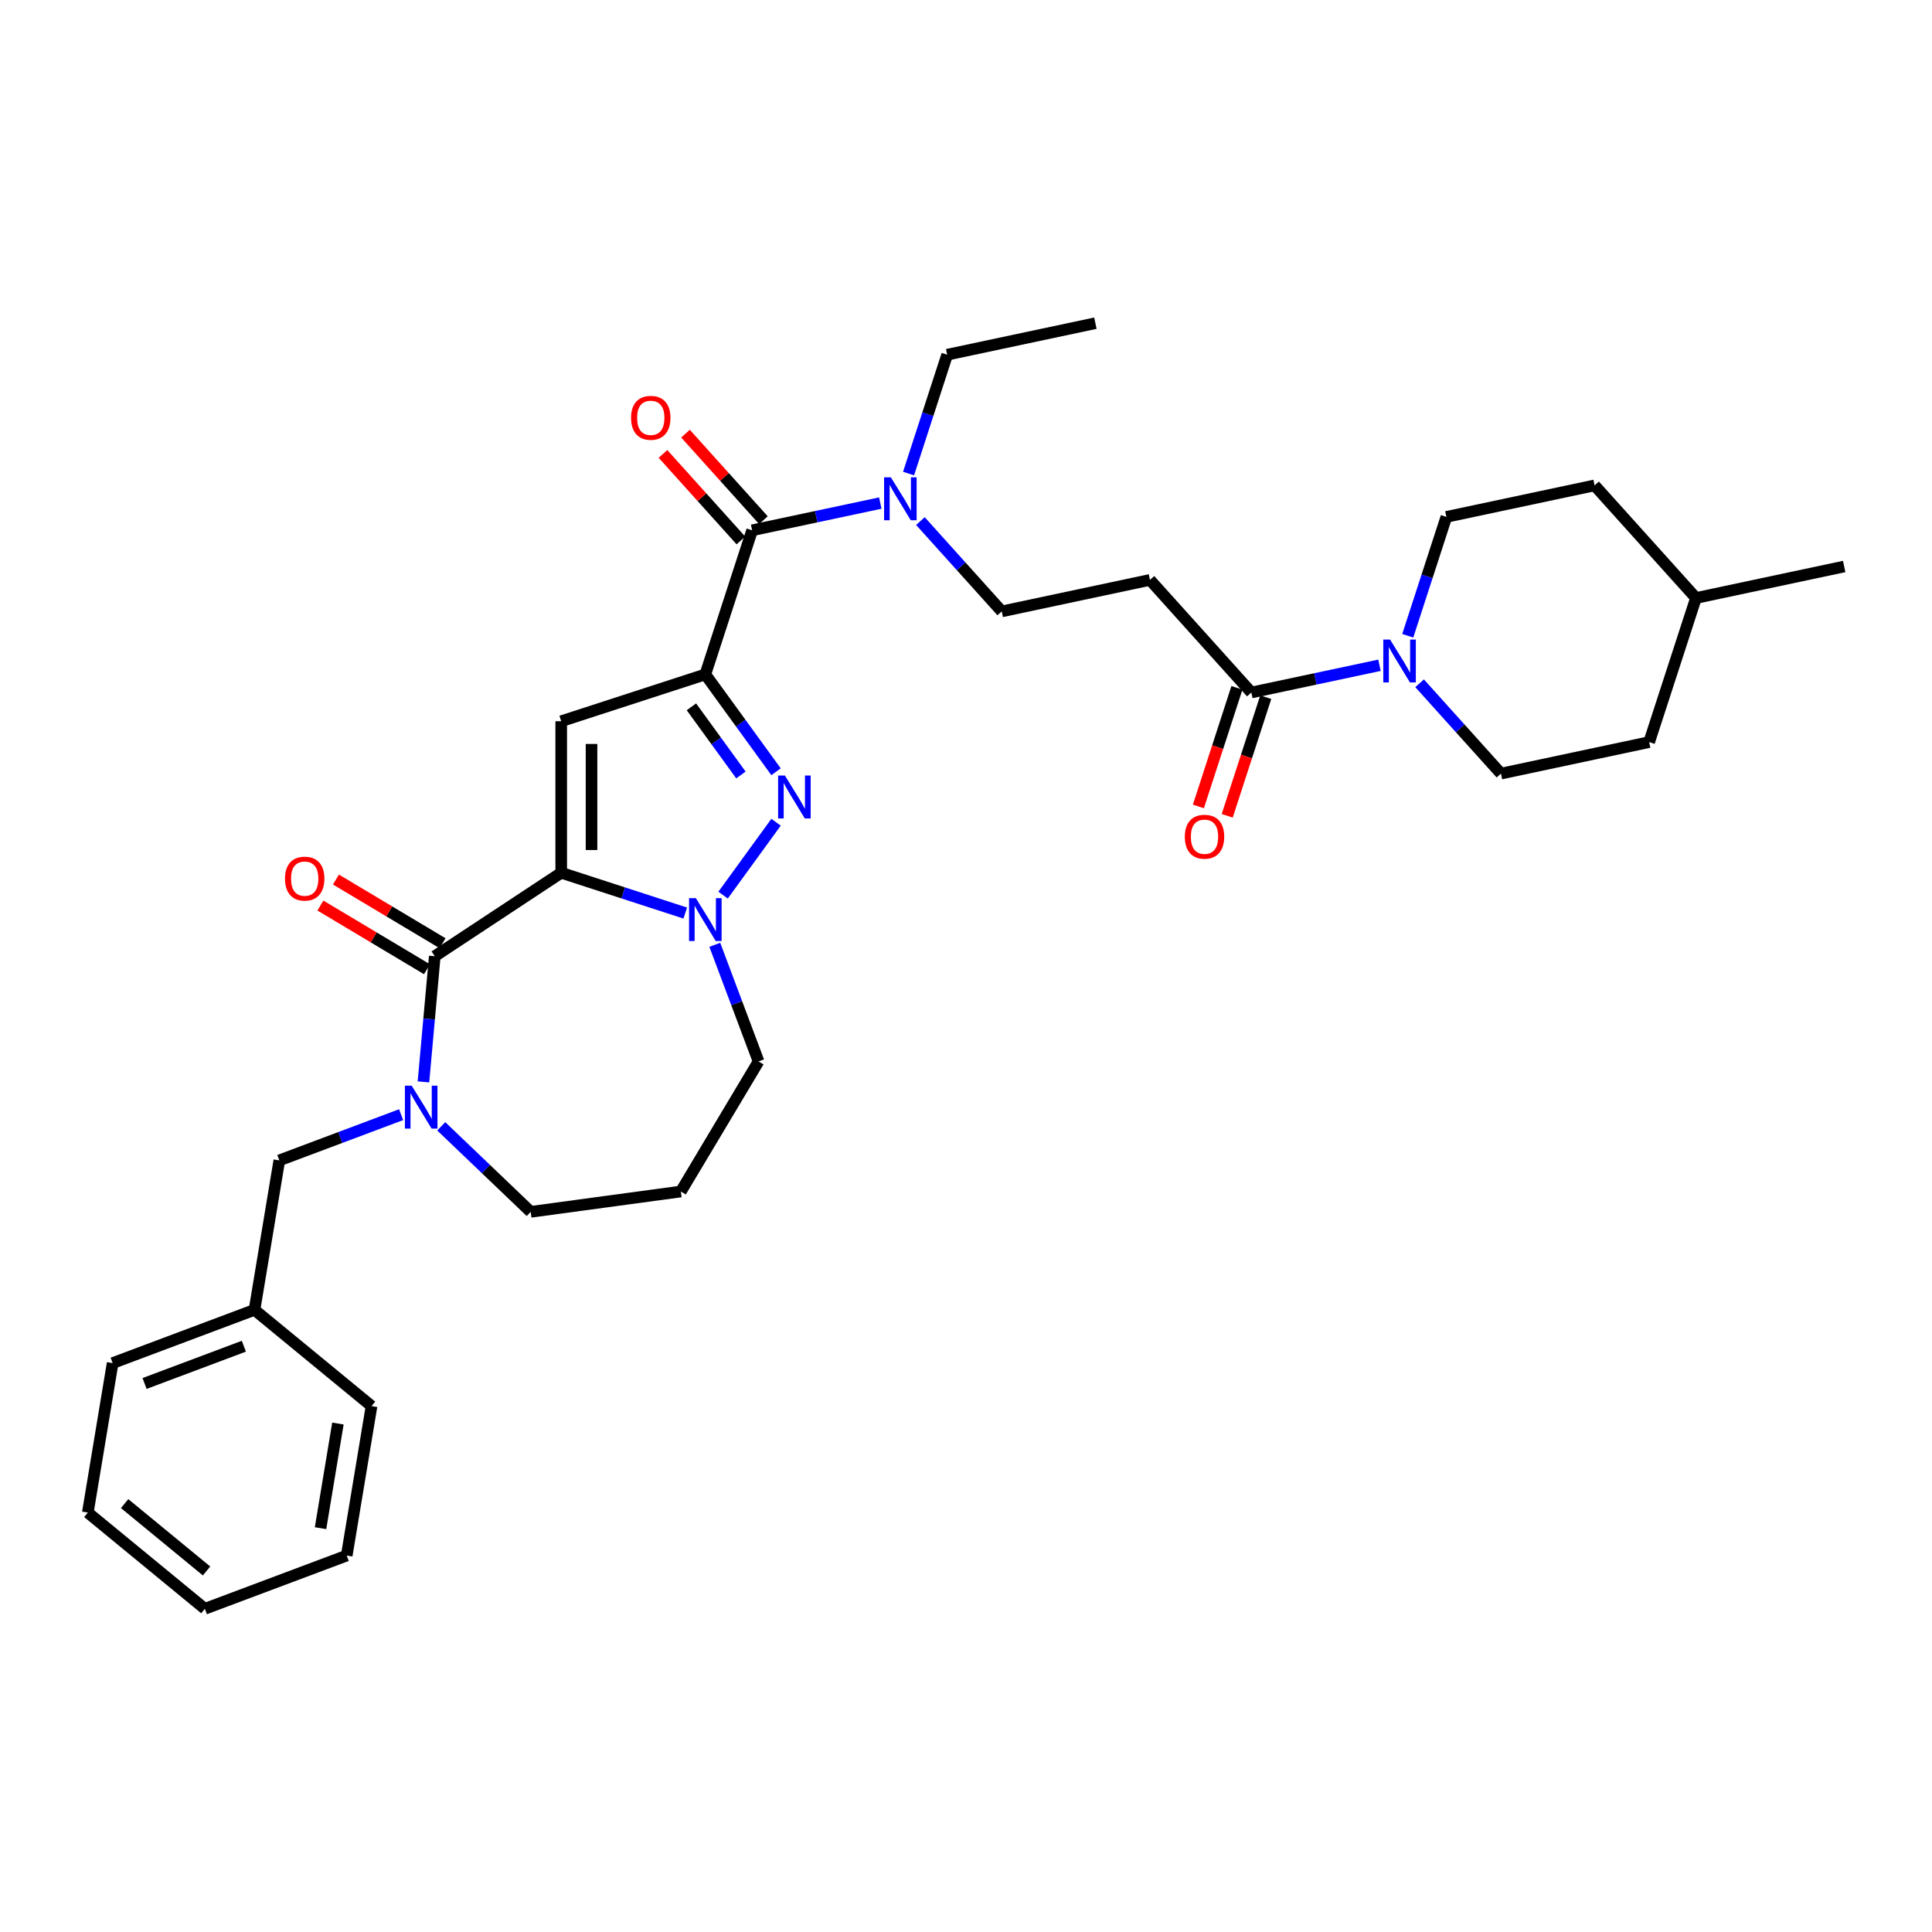 <?xml version='1.0' encoding='iso-8859-1'?>
<svg version='1.1' baseProfile='full'
              xmlns='http://www.w3.org/2000/svg'
                      xmlns:rdkit='http://www.rdkit.org/xml'
                      xmlns:xlink='http://www.w3.org/1999/xlink'
                  xml:space='preserve'
width='1000px' height='1000px' viewBox='0 0 1000 1000'>
<!-- END OF HEADER -->
<rect style='opacity:1.0;fill:#FFFFFF;stroke:none' width='1000' height='1000' x='0' y='0'> </rect>
<path class='bond-0' d='M 825.354,251.239 L 877.832,309.522' style='fill:none;fill-rule:evenodd;stroke:#000000;stroke-width:6px;stroke-linecap:butt;stroke-linejoin:miter;stroke-opacity:1' />
<path class='bond-1' d='M 825.354,251.239 L 748.641,267.545' style='fill:none;fill-rule:evenodd;stroke:#000000;stroke-width:6px;stroke-linecap:butt;stroke-linejoin:miter;stroke-opacity:1' />
<path class='bond-2' d='M 647.692,358.44 L 680.857,351.39' style='fill:none;fill-rule:evenodd;stroke:#000000;stroke-width:6px;stroke-linecap:butt;stroke-linejoin:miter;stroke-opacity:1' />
<path class='bond-2' d='M 680.857,351.39 L 714.022,344.341' style='fill:none;fill-rule:evenodd;stroke:#0000FF;stroke-width:6px;stroke-linecap:butt;stroke-linejoin:miter;stroke-opacity:1' />
<path class='bond-3' d='M 640.233,356.016 L 630.259,386.715' style='fill:none;fill-rule:evenodd;stroke:#000000;stroke-width:6px;stroke-linecap:butt;stroke-linejoin:miter;stroke-opacity:1' />
<path class='bond-3' d='M 630.259,386.715 L 620.284,417.414' style='fill:none;fill-rule:evenodd;stroke:#FF0000;stroke-width:6px;stroke-linecap:butt;stroke-linejoin:miter;stroke-opacity:1' />
<path class='bond-3' d='M 655.151,360.863 L 645.177,391.562' style='fill:none;fill-rule:evenodd;stroke:#000000;stroke-width:6px;stroke-linecap:butt;stroke-linejoin:miter;stroke-opacity:1' />
<path class='bond-3' d='M 645.177,391.562 L 635.202,422.261' style='fill:none;fill-rule:evenodd;stroke:#FF0000;stroke-width:6px;stroke-linecap:butt;stroke-linejoin:miter;stroke-opacity:1' />
<path class='bond-4' d='M 647.692,358.44 L 595.214,300.157' style='fill:none;fill-rule:evenodd;stroke:#000000;stroke-width:6px;stroke-linecap:butt;stroke-linejoin:miter;stroke-opacity:1' />
<path class='bond-5' d='M 728.651,329.068 L 738.646,298.307' style='fill:none;fill-rule:evenodd;stroke:#0000FF;stroke-width:6px;stroke-linecap:butt;stroke-linejoin:miter;stroke-opacity:1' />
<path class='bond-5' d='M 738.646,298.307 L 748.641,267.545' style='fill:none;fill-rule:evenodd;stroke:#000000;stroke-width:6px;stroke-linecap:butt;stroke-linejoin:miter;stroke-opacity:1' />
<path class='bond-6' d='M 734.789,353.666 L 755.836,377.041' style='fill:none;fill-rule:evenodd;stroke:#0000FF;stroke-width:6px;stroke-linecap:butt;stroke-linejoin:miter;stroke-opacity:1' />
<path class='bond-6' d='M 755.836,377.041 L 776.884,400.417' style='fill:none;fill-rule:evenodd;stroke:#000000;stroke-width:6px;stroke-linecap:butt;stroke-linejoin:miter;stroke-opacity:1' />
<path class='bond-7' d='M 877.832,309.522 L 853.597,384.111' style='fill:none;fill-rule:evenodd;stroke:#000000;stroke-width:6px;stroke-linecap:butt;stroke-linejoin:miter;stroke-opacity:1' />
<path class='bond-8' d='M 877.832,309.522 L 954.545,293.216' style='fill:none;fill-rule:evenodd;stroke:#000000;stroke-width:6px;stroke-linecap:butt;stroke-linejoin:miter;stroke-opacity:1' />
<path class='bond-9' d='M 518.501,316.463 L 595.214,300.157' style='fill:none;fill-rule:evenodd;stroke:#000000;stroke-width:6px;stroke-linecap:butt;stroke-linejoin:miter;stroke-opacity:1' />
<path class='bond-10' d='M 518.501,316.463 L 497.454,293.088' style='fill:none;fill-rule:evenodd;stroke:#000000;stroke-width:6px;stroke-linecap:butt;stroke-linejoin:miter;stroke-opacity:1' />
<path class='bond-10' d='M 497.454,293.088 L 476.407,269.713' style='fill:none;fill-rule:evenodd;stroke:#0000FF;stroke-width:6px;stroke-linecap:butt;stroke-linejoin:miter;stroke-opacity:1' />
<path class='bond-11' d='M 389.31,274.486 L 422.475,267.437' style='fill:none;fill-rule:evenodd;stroke:#000000;stroke-width:6px;stroke-linecap:butt;stroke-linejoin:miter;stroke-opacity:1' />
<path class='bond-11' d='M 422.475,267.437 L 455.639,260.388' style='fill:none;fill-rule:evenodd;stroke:#0000FF;stroke-width:6px;stroke-linecap:butt;stroke-linejoin:miter;stroke-opacity:1' />
<path class='bond-12' d='M 395.138,269.239 L 374.977,246.848' style='fill:none;fill-rule:evenodd;stroke:#000000;stroke-width:6px;stroke-linecap:butt;stroke-linejoin:miter;stroke-opacity:1' />
<path class='bond-12' d='M 374.977,246.848 L 354.816,224.457' style='fill:none;fill-rule:evenodd;stroke:#FF0000;stroke-width:6px;stroke-linecap:butt;stroke-linejoin:miter;stroke-opacity:1' />
<path class='bond-12' d='M 383.481,279.734 L 363.321,257.343' style='fill:none;fill-rule:evenodd;stroke:#000000;stroke-width:6px;stroke-linecap:butt;stroke-linejoin:miter;stroke-opacity:1' />
<path class='bond-12' d='M 363.321,257.343 L 343.16,234.952' style='fill:none;fill-rule:evenodd;stroke:#FF0000;stroke-width:6px;stroke-linecap:butt;stroke-linejoin:miter;stroke-opacity:1' />
<path class='bond-13' d='M 389.31,274.486 L 365.074,349.075' style='fill:none;fill-rule:evenodd;stroke:#000000;stroke-width:6px;stroke-linecap:butt;stroke-linejoin:miter;stroke-opacity:1' />
<path class='bond-14' d='M 470.268,245.114 L 480.263,214.353' style='fill:none;fill-rule:evenodd;stroke:#0000FF;stroke-width:6px;stroke-linecap:butt;stroke-linejoin:miter;stroke-opacity:1' />
<path class='bond-14' d='M 480.263,214.353 L 490.258,183.592' style='fill:none;fill-rule:evenodd;stroke:#000000;stroke-width:6px;stroke-linecap:butt;stroke-linejoin:miter;stroke-opacity:1' />
<path class='bond-15' d='M 225.033,494.943 L 290.486,451.737' style='fill:none;fill-rule:evenodd;stroke:#000000;stroke-width:6px;stroke-linecap:butt;stroke-linejoin:miter;stroke-opacity:1' />
<path class='bond-16' d='M 225.033,494.943 L 222.106,527.465' style='fill:none;fill-rule:evenodd;stroke:#000000;stroke-width:6px;stroke-linecap:butt;stroke-linejoin:miter;stroke-opacity:1' />
<path class='bond-16' d='M 222.106,527.465 L 219.178,559.988' style='fill:none;fill-rule:evenodd;stroke:#0000FF;stroke-width:6px;stroke-linecap:butt;stroke-linejoin:miter;stroke-opacity:1' />
<path class='bond-17' d='M 229.055,488.21 L 201.47,471.729' style='fill:none;fill-rule:evenodd;stroke:#000000;stroke-width:6px;stroke-linecap:butt;stroke-linejoin:miter;stroke-opacity:1' />
<path class='bond-17' d='M 201.47,471.729 L 173.886,455.248' style='fill:none;fill-rule:evenodd;stroke:#FF0000;stroke-width:6px;stroke-linecap:butt;stroke-linejoin:miter;stroke-opacity:1' />
<path class='bond-17' d='M 221.01,501.675 L 193.425,485.194' style='fill:none;fill-rule:evenodd;stroke:#000000;stroke-width:6px;stroke-linecap:butt;stroke-linejoin:miter;stroke-opacity:1' />
<path class='bond-17' d='M 193.425,485.194 L 165.841,468.713' style='fill:none;fill-rule:evenodd;stroke:#FF0000;stroke-width:6px;stroke-linecap:butt;stroke-linejoin:miter;stroke-opacity:1' />
<path class='bond-18' d='M 228.386,582.982 L 251.538,605.117' style='fill:none;fill-rule:evenodd;stroke:#0000FF;stroke-width:6px;stroke-linecap:butt;stroke-linejoin:miter;stroke-opacity:1' />
<path class='bond-18' d='M 251.538,605.117 L 274.689,627.252' style='fill:none;fill-rule:evenodd;stroke:#000000;stroke-width:6px;stroke-linecap:butt;stroke-linejoin:miter;stroke-opacity:1' />
<path class='bond-19' d='M 207.619,576.951 L 176.098,588.781' style='fill:none;fill-rule:evenodd;stroke:#0000FF;stroke-width:6px;stroke-linecap:butt;stroke-linejoin:miter;stroke-opacity:1' />
<path class='bond-19' d='M 176.098,588.781 L 144.576,600.611' style='fill:none;fill-rule:evenodd;stroke:#000000;stroke-width:6px;stroke-linecap:butt;stroke-linejoin:miter;stroke-opacity:1' />
<path class='bond-20' d='M 392.632,549.399 L 381.305,519.219' style='fill:none;fill-rule:evenodd;stroke:#000000;stroke-width:6px;stroke-linecap:butt;stroke-linejoin:miter;stroke-opacity:1' />
<path class='bond-20' d='M 381.305,519.219 L 369.978,489.039' style='fill:none;fill-rule:evenodd;stroke:#0000FF;stroke-width:6px;stroke-linecap:butt;stroke-linejoin:miter;stroke-opacity:1' />
<path class='bond-21' d='M 392.632,549.399 L 352.407,616.725' style='fill:none;fill-rule:evenodd;stroke:#000000;stroke-width:6px;stroke-linecap:butt;stroke-linejoin:miter;stroke-opacity:1' />
<path class='bond-22' d='M 274.689,627.252 L 352.407,616.725' style='fill:none;fill-rule:evenodd;stroke:#000000;stroke-width:6px;stroke-linecap:butt;stroke-linejoin:miter;stroke-opacity:1' />
<path class='bond-23' d='M 401.68,399.458 L 383.377,374.266' style='fill:none;fill-rule:evenodd;stroke:#0000FF;stroke-width:6px;stroke-linecap:butt;stroke-linejoin:miter;stroke-opacity:1' />
<path class='bond-23' d='M 383.377,374.266 L 365.074,349.075' style='fill:none;fill-rule:evenodd;stroke:#000000;stroke-width:6px;stroke-linecap:butt;stroke-linejoin:miter;stroke-opacity:1' />
<path class='bond-23' d='M 383.499,401.12 L 370.687,383.486' style='fill:none;fill-rule:evenodd;stroke:#0000FF;stroke-width:6px;stroke-linecap:butt;stroke-linejoin:miter;stroke-opacity:1' />
<path class='bond-23' d='M 370.687,383.486 L 357.875,365.852' style='fill:none;fill-rule:evenodd;stroke:#000000;stroke-width:6px;stroke-linecap:butt;stroke-linejoin:miter;stroke-opacity:1' />
<path class='bond-24' d='M 401.68,425.59 L 374.274,463.31' style='fill:none;fill-rule:evenodd;stroke:#0000FF;stroke-width:6px;stroke-linecap:butt;stroke-linejoin:miter;stroke-opacity:1' />
<path class='bond-25' d='M 365.074,349.075 L 290.486,373.31' style='fill:none;fill-rule:evenodd;stroke:#000000;stroke-width:6px;stroke-linecap:butt;stroke-linejoin:miter;stroke-opacity:1' />
<path class='bond-26' d='M 290.486,373.31 L 290.486,451.737' style='fill:none;fill-rule:evenodd;stroke:#000000;stroke-width:6px;stroke-linecap:butt;stroke-linejoin:miter;stroke-opacity:1' />
<path class='bond-26' d='M 306.171,385.074 L 306.171,439.973' style='fill:none;fill-rule:evenodd;stroke:#000000;stroke-width:6px;stroke-linecap:butt;stroke-linejoin:miter;stroke-opacity:1' />
<path class='bond-27' d='M 290.486,451.737 L 322.588,462.168' style='fill:none;fill-rule:evenodd;stroke:#000000;stroke-width:6px;stroke-linecap:butt;stroke-linejoin:miter;stroke-opacity:1' />
<path class='bond-27' d='M 322.588,462.168 L 354.691,472.599' style='fill:none;fill-rule:evenodd;stroke:#0000FF;stroke-width:6px;stroke-linecap:butt;stroke-linejoin:miter;stroke-opacity:1' />
<path class='bond-28' d='M 131.729,677.979 L 144.576,600.611' style='fill:none;fill-rule:evenodd;stroke:#000000;stroke-width:6px;stroke-linecap:butt;stroke-linejoin:miter;stroke-opacity:1' />
<path class='bond-29' d='M 131.729,677.979 L 58.302,705.536' style='fill:none;fill-rule:evenodd;stroke:#000000;stroke-width:6px;stroke-linecap:butt;stroke-linejoin:miter;stroke-opacity:1' />
<path class='bond-29' d='M 126.226,696.798 L 74.828,716.088' style='fill:none;fill-rule:evenodd;stroke:#000000;stroke-width:6px;stroke-linecap:butt;stroke-linejoin:miter;stroke-opacity:1' />
<path class='bond-30' d='M 131.729,677.979 L 192.307,727.789' style='fill:none;fill-rule:evenodd;stroke:#000000;stroke-width:6px;stroke-linecap:butt;stroke-linejoin:miter;stroke-opacity:1' />
<path class='bond-31' d='M 58.302,705.536 L 45.455,782.904' style='fill:none;fill-rule:evenodd;stroke:#000000;stroke-width:6px;stroke-linecap:butt;stroke-linejoin:miter;stroke-opacity:1' />
<path class='bond-32' d='M 192.307,727.789 L 179.459,805.157' style='fill:none;fill-rule:evenodd;stroke:#000000;stroke-width:6px;stroke-linecap:butt;stroke-linejoin:miter;stroke-opacity:1' />
<path class='bond-32' d='M 174.906,736.825 L 165.913,790.982' style='fill:none;fill-rule:evenodd;stroke:#000000;stroke-width:6px;stroke-linecap:butt;stroke-linejoin:miter;stroke-opacity:1' />
<path class='bond-33' d='M 45.455,782.904 L 106.033,832.714' style='fill:none;fill-rule:evenodd;stroke:#000000;stroke-width:6px;stroke-linecap:butt;stroke-linejoin:miter;stroke-opacity:1' />
<path class='bond-33' d='M 64.503,778.26 L 106.908,813.127' style='fill:none;fill-rule:evenodd;stroke:#000000;stroke-width:6px;stroke-linecap:butt;stroke-linejoin:miter;stroke-opacity:1' />
<path class='bond-34' d='M 179.459,805.157 L 106.033,832.714' style='fill:none;fill-rule:evenodd;stroke:#000000;stroke-width:6px;stroke-linecap:butt;stroke-linejoin:miter;stroke-opacity:1' />
<path class='bond-35' d='M 490.258,183.592 L 566.972,167.286' style='fill:none;fill-rule:evenodd;stroke:#000000;stroke-width:6px;stroke-linecap:butt;stroke-linejoin:miter;stroke-opacity:1' />
<path class='bond-36' d='M 853.597,384.111 L 776.884,400.417' style='fill:none;fill-rule:evenodd;stroke:#000000;stroke-width:6px;stroke-linecap:butt;stroke-linejoin:miter;stroke-opacity:1' />
<path  class='atom-2' d='M 719.496 331.029
L 726.774 342.793
Q 727.496 343.953, 728.656 346.055
Q 729.817 348.157, 729.88 348.283
L 729.88 331.029
L 732.829 331.029
L 732.829 353.239
L 729.786 353.239
L 721.974 340.377
Q 721.065 338.871, 720.092 337.146
Q 719.151 335.421, 718.869 334.887
L 718.869 353.239
L 715.983 353.239
L 715.983 331.029
L 719.496 331.029
' fill='#0000FF'/>
<path  class='atom-3' d='M 613.261 433.091
Q 613.261 427.758, 615.897 424.778
Q 618.532 421.798, 623.457 421.798
Q 628.382 421.798, 631.017 424.778
Q 633.652 427.758, 633.652 433.091
Q 633.652 438.487, 630.986 441.561
Q 628.319 444.604, 623.457 444.604
Q 618.563 444.604, 615.897 441.561
Q 613.261 438.518, 613.261 433.091
M 623.457 442.095
Q 626.845 442.095, 628.665 439.836
Q 630.515 437.546, 630.515 433.091
Q 630.515 428.731, 628.665 426.535
Q 626.845 424.307, 623.457 424.307
Q 620.069 424.307, 618.218 426.503
Q 616.399 428.699, 616.399 433.091
Q 616.399 437.577, 618.218 439.836
Q 620.069 442.095, 623.457 442.095
' fill='#FF0000'/>
<path  class='atom-7' d='M 461.113 247.075
L 468.392 258.839
Q 469.113 260, 470.274 262.102
Q 471.434 264.204, 471.497 264.329
L 471.497 247.075
L 474.446 247.075
L 474.446 269.286
L 471.403 269.286
L 463.592 256.424
Q 462.682 254.918, 461.71 253.192
Q 460.768 251.467, 460.486 250.934
L 460.486 269.286
L 457.6 269.286
L 457.6 247.075
L 461.113 247.075
' fill='#0000FF'/>
<path  class='atom-8' d='M 326.636 216.266
Q 326.636 210.933, 329.271 207.953
Q 331.907 204.973, 336.832 204.973
Q 341.757 204.973, 344.392 207.953
Q 347.027 210.933, 347.027 216.266
Q 347.027 221.662, 344.361 224.736
Q 341.694 227.779, 336.832 227.779
Q 331.938 227.779, 329.271 224.736
Q 326.636 221.693, 326.636 216.266
M 336.832 225.27
Q 340.22 225.27, 342.039 223.011
Q 343.89 220.721, 343.89 216.266
Q 343.89 211.906, 342.039 209.71
Q 340.22 207.483, 336.832 207.483
Q 333.444 207.483, 331.593 209.678
Q 329.773 211.874, 329.773 216.266
Q 329.773 220.752, 331.593 223.011
Q 333.444 225.27, 336.832 225.27
' fill='#FF0000'/>
<path  class='atom-11' d='M 213.093 561.949
L 220.371 573.713
Q 221.093 574.874, 222.253 576.975
Q 223.414 579.077, 223.477 579.203
L 223.477 561.949
L 226.426 561.949
L 226.426 584.159
L 223.383 584.159
L 215.571 571.297
Q 214.661 569.791, 213.689 568.066
Q 212.748 566.341, 212.466 565.807
L 212.466 584.159
L 209.579 584.159
L 209.579 561.949
L 213.093 561.949
' fill='#0000FF'/>
<path  class='atom-15' d='M 406.263 401.419
L 413.541 413.183
Q 414.263 414.343, 415.423 416.445
Q 416.584 418.547, 416.647 418.672
L 416.647 401.419
L 419.596 401.419
L 419.596 423.629
L 416.553 423.629
L 408.741 410.767
Q 407.832 409.261, 406.859 407.536
Q 405.918 405.81, 405.636 405.277
L 405.636 423.629
L 402.75 423.629
L 402.75 401.419
L 406.263 401.419
' fill='#0000FF'/>
<path  class='atom-19' d='M 360.165 464.867
L 367.443 476.631
Q 368.164 477.792, 369.325 479.894
Q 370.486 481.996, 370.549 482.121
L 370.549 464.867
L 373.497 464.867
L 373.497 487.078
L 370.455 487.078
L 362.643 474.216
Q 361.733 472.71, 360.761 470.985
Q 359.82 469.259, 359.537 468.726
L 359.537 487.078
L 356.651 487.078
L 356.651 464.867
L 360.165 464.867
' fill='#0000FF'/>
<path  class='atom-20' d='M 147.511 454.78
Q 147.511 449.447, 150.147 446.467
Q 152.782 443.487, 157.707 443.487
Q 162.632 443.487, 165.267 446.467
Q 167.902 449.447, 167.902 454.78
Q 167.902 460.176, 165.236 463.25
Q 162.569 466.293, 157.707 466.293
Q 152.813 466.293, 150.147 463.25
Q 147.511 460.207, 147.511 454.78
M 157.707 463.784
Q 161.095 463.784, 162.915 461.525
Q 164.765 459.235, 164.765 454.78
Q 164.765 450.42, 162.915 448.224
Q 161.095 445.996, 157.707 445.996
Q 154.319 445.996, 152.468 448.192
Q 150.649 450.388, 150.649 454.78
Q 150.649 459.266, 152.468 461.525
Q 154.319 463.784, 157.707 463.784
' fill='#FF0000'/>
</svg>
